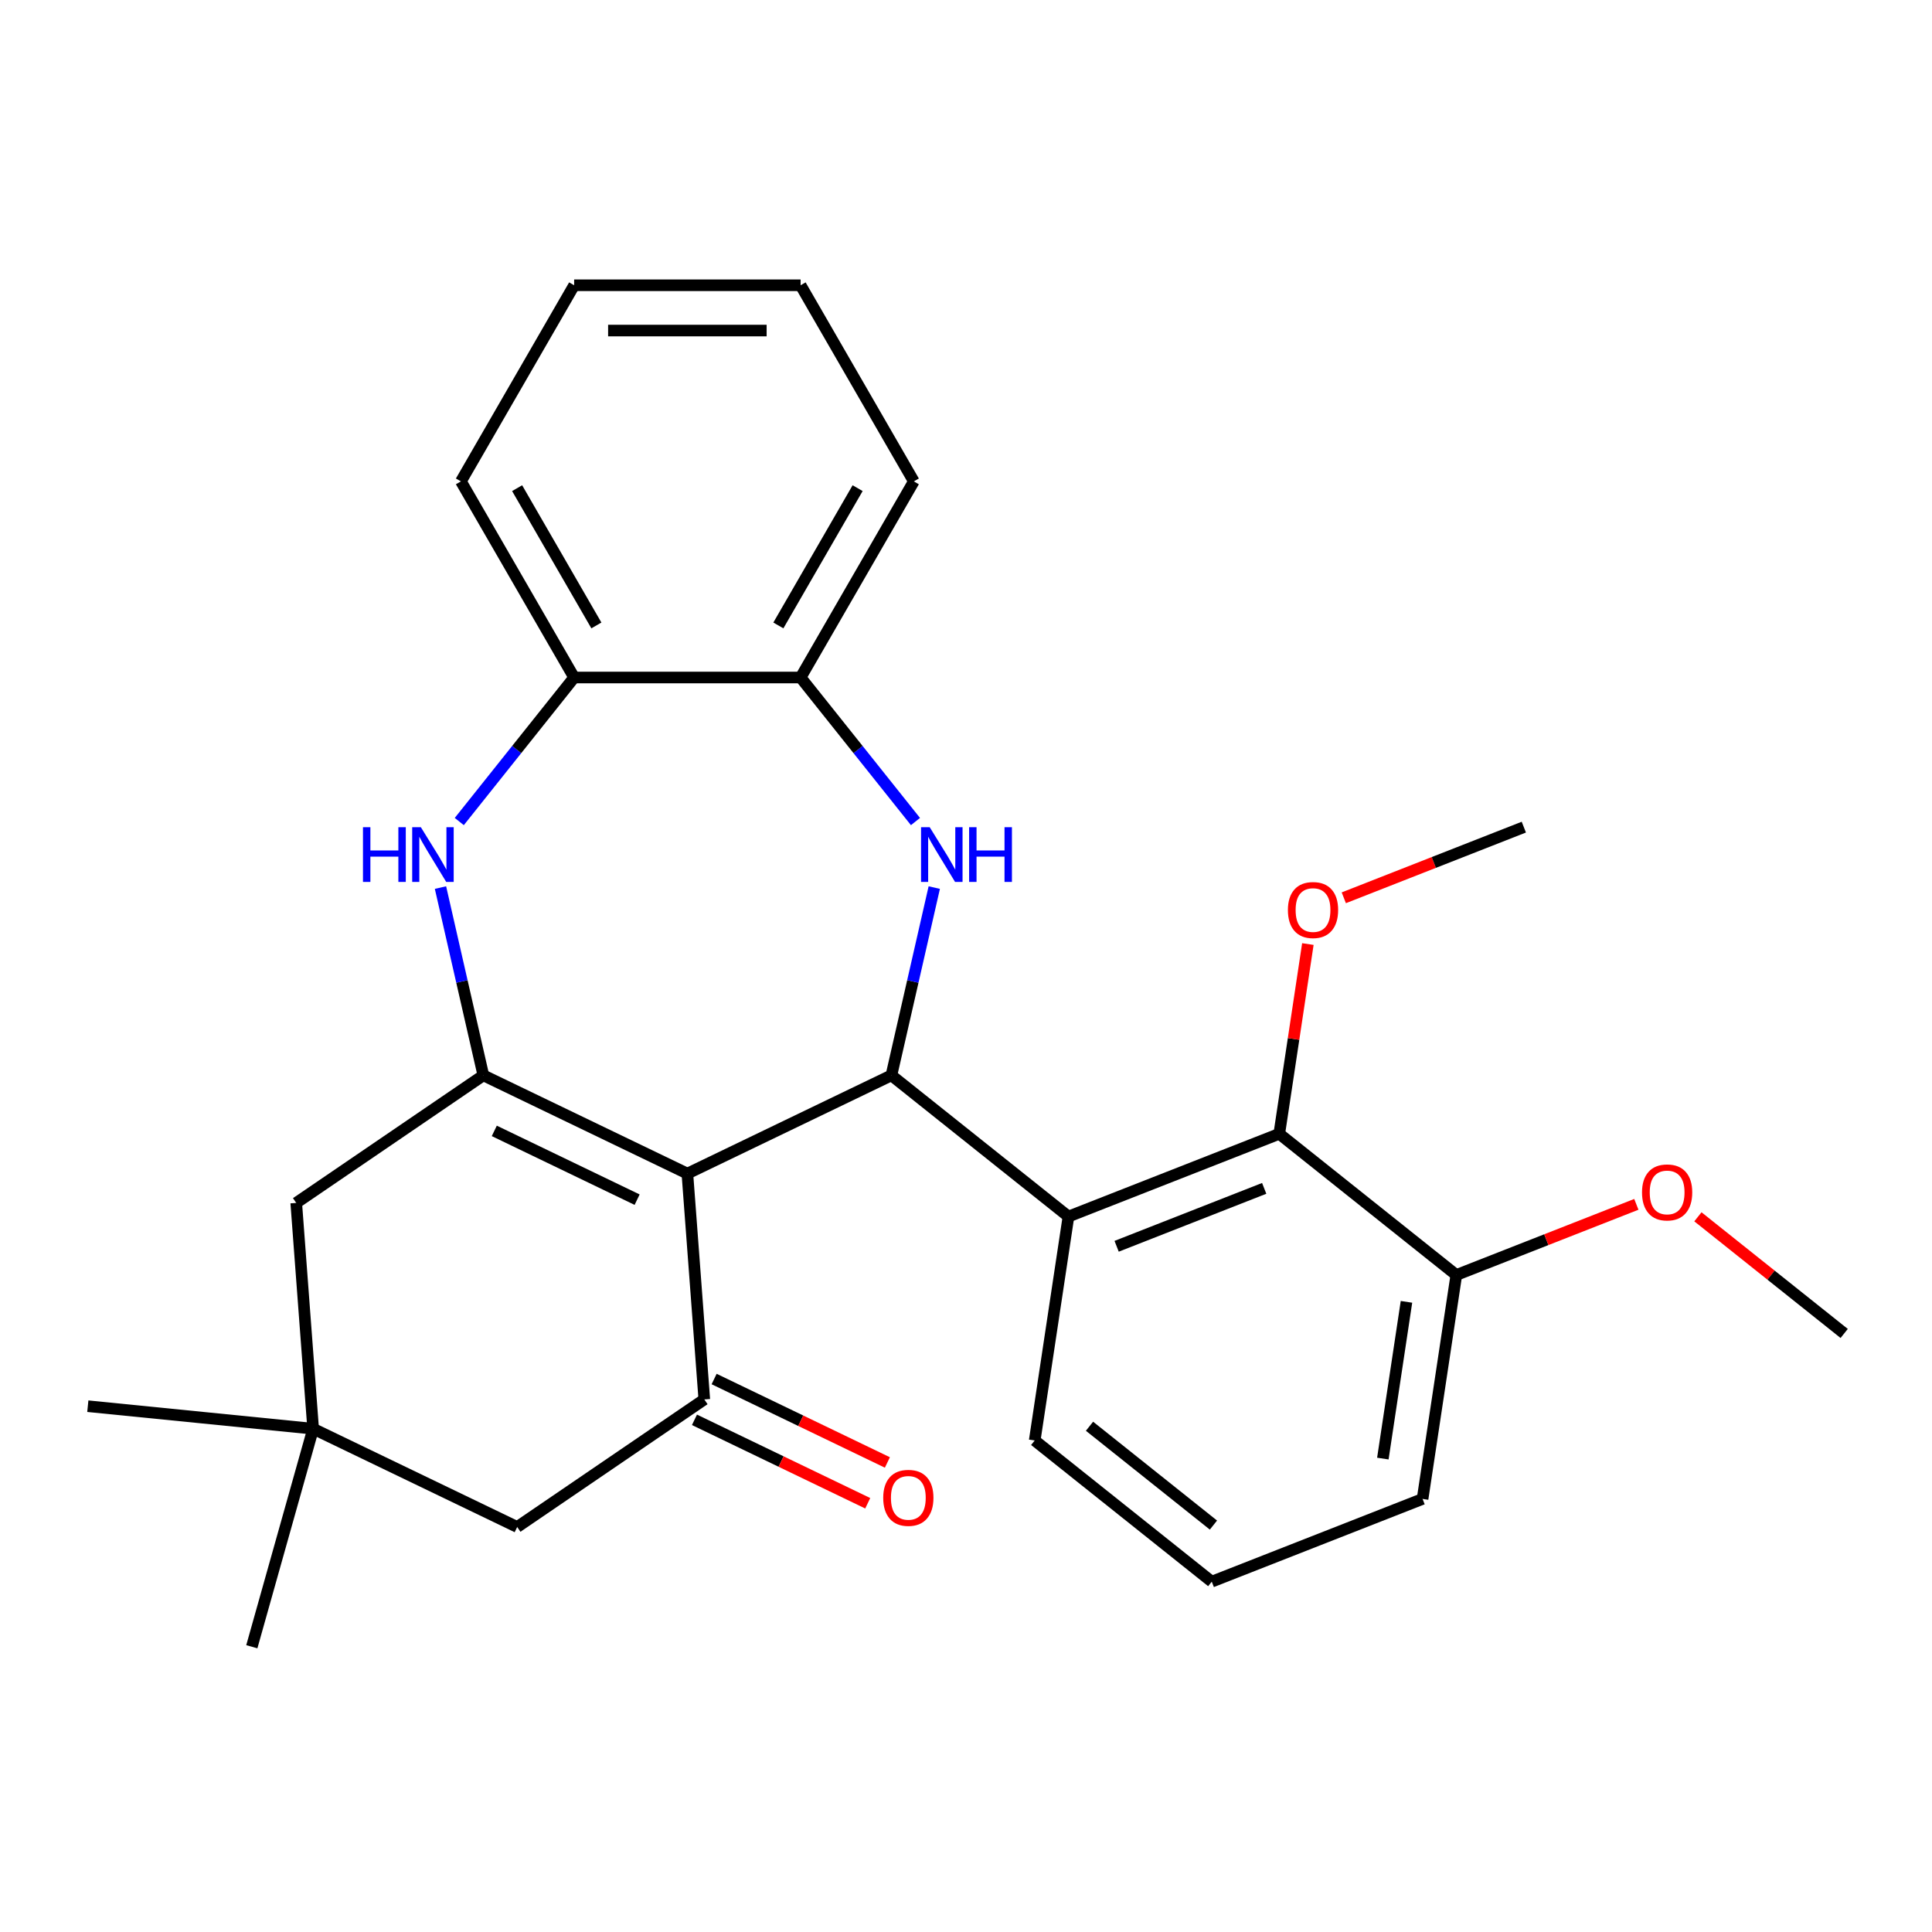 <?xml version='1.0' encoding='iso-8859-1'?>
<svg version='1.1' baseProfile='full'
              xmlns='http://www.w3.org/2000/svg'
                      xmlns:rdkit='http://www.rdkit.org/xml'
                      xmlns:xlink='http://www.w3.org/1999/xlink'
                  xml:space='preserve'
width='1000px' height='1000px' viewBox='0 0 1000 1000'>
<!-- END OF HEADER -->
<rect style='opacity:1.0;fill:#FFFFFF;stroke:none' width='1000' height='1000' x='0' y='0'> </rect>
<path class='bond-0' d='M 355.784,607.453 L 461.391,556.595' style='fill:none;fill-rule:evenodd;stroke:#000000;stroke-width:6px;stroke-linecap:butt;stroke-linejoin:miter;stroke-opacity:1' />
<path class='bond-1' d='M 355.784,607.453 L 250.176,556.595' style='fill:none;fill-rule:evenodd;stroke:#000000;stroke-width:6px;stroke-linecap:butt;stroke-linejoin:miter;stroke-opacity:1' />
<path class='bond-1' d='M 329.771,620.946 L 255.846,585.346' style='fill:none;fill-rule:evenodd;stroke:#000000;stroke-width:6px;stroke-linecap:butt;stroke-linejoin:miter;stroke-opacity:1' />
<path class='bond-3' d='M 355.784,607.453 L 364.543,724.341' style='fill:none;fill-rule:evenodd;stroke:#000000;stroke-width:6px;stroke-linecap:butt;stroke-linejoin:miter;stroke-opacity:1' />
<path class='bond-2' d='M 461.391,556.595 L 472.482,508.002' style='fill:none;fill-rule:evenodd;stroke:#000000;stroke-width:6px;stroke-linecap:butt;stroke-linejoin:miter;stroke-opacity:1' />
<path class='bond-2' d='M 472.482,508.002 L 483.573,459.409' style='fill:none;fill-rule:evenodd;stroke:#0000FF;stroke-width:6px;stroke-linecap:butt;stroke-linejoin:miter;stroke-opacity:1' />
<path class='bond-5' d='M 461.391,556.595 L 553.034,629.678' style='fill:none;fill-rule:evenodd;stroke:#000000;stroke-width:6px;stroke-linecap:butt;stroke-linejoin:miter;stroke-opacity:1' />
<path class='bond-4' d='M 250.176,556.595 L 239.085,508.002' style='fill:none;fill-rule:evenodd;stroke:#000000;stroke-width:6px;stroke-linecap:butt;stroke-linejoin:miter;stroke-opacity:1' />
<path class='bond-4' d='M 239.085,508.002 L 227.994,459.409' style='fill:none;fill-rule:evenodd;stroke:#0000FF;stroke-width:6px;stroke-linecap:butt;stroke-linejoin:miter;stroke-opacity:1' />
<path class='bond-9' d='M 250.176,556.595 L 153.328,622.625' style='fill:none;fill-rule:evenodd;stroke:#000000;stroke-width:6px;stroke-linecap:butt;stroke-linejoin:miter;stroke-opacity:1' />
<path class='bond-7' d='M 473.845,425.228 L 444.118,387.952' style='fill:none;fill-rule:evenodd;stroke:#0000FF;stroke-width:6px;stroke-linecap:butt;stroke-linejoin:miter;stroke-opacity:1' />
<path class='bond-7' d='M 444.118,387.952 L 414.391,350.676' style='fill:none;fill-rule:evenodd;stroke:#000000;stroke-width:6px;stroke-linecap:butt;stroke-linejoin:miter;stroke-opacity:1' />
<path class='bond-11' d='M 364.543,724.341 L 267.695,790.371' style='fill:none;fill-rule:evenodd;stroke:#000000;stroke-width:6px;stroke-linecap:butt;stroke-linejoin:miter;stroke-opacity:1' />
<path class='bond-12' d='M 359.457,734.902 L 404.296,756.495' style='fill:none;fill-rule:evenodd;stroke:#000000;stroke-width:6px;stroke-linecap:butt;stroke-linejoin:miter;stroke-opacity:1' />
<path class='bond-12' d='M 404.296,756.495 L 449.135,778.088' style='fill:none;fill-rule:evenodd;stroke:#FF0000;stroke-width:6px;stroke-linecap:butt;stroke-linejoin:miter;stroke-opacity:1' />
<path class='bond-12' d='M 369.629,713.78 L 414.468,735.373' style='fill:none;fill-rule:evenodd;stroke:#000000;stroke-width:6px;stroke-linecap:butt;stroke-linejoin:miter;stroke-opacity:1' />
<path class='bond-12' d='M 414.468,735.373 L 459.306,756.967' style='fill:none;fill-rule:evenodd;stroke:#FF0000;stroke-width:6px;stroke-linecap:butt;stroke-linejoin:miter;stroke-opacity:1' />
<path class='bond-8' d='M 237.722,425.228 L 267.449,387.952' style='fill:none;fill-rule:evenodd;stroke:#0000FF;stroke-width:6px;stroke-linecap:butt;stroke-linejoin:miter;stroke-opacity:1' />
<path class='bond-8' d='M 267.449,387.952 L 297.176,350.676' style='fill:none;fill-rule:evenodd;stroke:#000000;stroke-width:6px;stroke-linecap:butt;stroke-linejoin:miter;stroke-opacity:1' />
<path class='bond-6' d='M 553.034,629.678 L 662.147,586.854' style='fill:none;fill-rule:evenodd;stroke:#000000;stroke-width:6px;stroke-linecap:butt;stroke-linejoin:miter;stroke-opacity:1' />
<path class='bond-6' d='M 577.966,645.077 L 654.345,615.1' style='fill:none;fill-rule:evenodd;stroke:#000000;stroke-width:6px;stroke-linecap:butt;stroke-linejoin:miter;stroke-opacity:1' />
<path class='bond-15' d='M 553.034,629.678 L 535.564,745.584' style='fill:none;fill-rule:evenodd;stroke:#000000;stroke-width:6px;stroke-linecap:butt;stroke-linejoin:miter;stroke-opacity:1' />
<path class='bond-13' d='M 662.147,586.854 L 753.79,659.937' style='fill:none;fill-rule:evenodd;stroke:#000000;stroke-width:6px;stroke-linecap:butt;stroke-linejoin:miter;stroke-opacity:1' />
<path class='bond-14' d='M 662.147,586.854 L 669.549,537.746' style='fill:none;fill-rule:evenodd;stroke:#000000;stroke-width:6px;stroke-linecap:butt;stroke-linejoin:miter;stroke-opacity:1' />
<path class='bond-14' d='M 669.549,537.746 L 676.951,488.638' style='fill:none;fill-rule:evenodd;stroke:#FF0000;stroke-width:6px;stroke-linecap:butt;stroke-linejoin:miter;stroke-opacity:1' />
<path class='bond-20' d='M 414.391,350.676 L 472.999,249.164' style='fill:none;fill-rule:evenodd;stroke:#000000;stroke-width:6px;stroke-linecap:butt;stroke-linejoin:miter;stroke-opacity:1' />
<path class='bond-20' d='M 402.88,323.727 L 443.906,252.669' style='fill:none;fill-rule:evenodd;stroke:#000000;stroke-width:6px;stroke-linecap:butt;stroke-linejoin:miter;stroke-opacity:1' />
<path class='bond-28' d='M 414.391,350.676 L 297.176,350.676' style='fill:none;fill-rule:evenodd;stroke:#000000;stroke-width:6px;stroke-linecap:butt;stroke-linejoin:miter;stroke-opacity:1' />
<path class='bond-21' d='M 297.176,350.676 L 238.568,249.164' style='fill:none;fill-rule:evenodd;stroke:#000000;stroke-width:6px;stroke-linecap:butt;stroke-linejoin:miter;stroke-opacity:1' />
<path class='bond-21' d='M 308.687,323.727 L 267.662,252.669' style='fill:none;fill-rule:evenodd;stroke:#000000;stroke-width:6px;stroke-linecap:butt;stroke-linejoin:miter;stroke-opacity:1' />
<path class='bond-27' d='M 153.328,622.625 L 162.088,739.513' style='fill:none;fill-rule:evenodd;stroke:#000000;stroke-width:6px;stroke-linecap:butt;stroke-linejoin:miter;stroke-opacity:1' />
<path class='bond-10' d='M 162.088,739.513 L 267.695,790.371' style='fill:none;fill-rule:evenodd;stroke:#000000;stroke-width:6px;stroke-linecap:butt;stroke-linejoin:miter;stroke-opacity:1' />
<path class='bond-18' d='M 162.088,739.513 L 45.455,727.842' style='fill:none;fill-rule:evenodd;stroke:#000000;stroke-width:6px;stroke-linecap:butt;stroke-linejoin:miter;stroke-opacity:1' />
<path class='bond-19' d='M 162.088,739.513 L 130.341,852.348' style='fill:none;fill-rule:evenodd;stroke:#000000;stroke-width:6px;stroke-linecap:butt;stroke-linejoin:miter;stroke-opacity:1' />
<path class='bond-16' d='M 753.79,659.937 L 800.381,641.651' style='fill:none;fill-rule:evenodd;stroke:#000000;stroke-width:6px;stroke-linecap:butt;stroke-linejoin:miter;stroke-opacity:1' />
<path class='bond-16' d='M 800.381,641.651 L 846.972,623.366' style='fill:none;fill-rule:evenodd;stroke:#FF0000;stroke-width:6px;stroke-linecap:butt;stroke-linejoin:miter;stroke-opacity:1' />
<path class='bond-30' d='M 753.79,659.937 L 736.32,775.843' style='fill:none;fill-rule:evenodd;stroke:#000000;stroke-width:6px;stroke-linecap:butt;stroke-linejoin:miter;stroke-opacity:1' />
<path class='bond-30' d='M 727.988,673.829 L 715.759,754.963' style='fill:none;fill-rule:evenodd;stroke:#000000;stroke-width:6px;stroke-linecap:butt;stroke-linejoin:miter;stroke-opacity:1' />
<path class='bond-23' d='M 695.547,464.696 L 742.139,446.41' style='fill:none;fill-rule:evenodd;stroke:#FF0000;stroke-width:6px;stroke-linecap:butt;stroke-linejoin:miter;stroke-opacity:1' />
<path class='bond-23' d='M 742.139,446.41 L 788.73,428.124' style='fill:none;fill-rule:evenodd;stroke:#000000;stroke-width:6px;stroke-linecap:butt;stroke-linejoin:miter;stroke-opacity:1' />
<path class='bond-17' d='M 535.564,745.584 L 627.207,818.667' style='fill:none;fill-rule:evenodd;stroke:#000000;stroke-width:6px;stroke-linecap:butt;stroke-linejoin:miter;stroke-opacity:1' />
<path class='bond-17' d='M 563.927,738.218 L 628.077,789.376' style='fill:none;fill-rule:evenodd;stroke:#000000;stroke-width:6px;stroke-linecap:butt;stroke-linejoin:miter;stroke-opacity:1' />
<path class='bond-24' d='M 878.833,629.817 L 916.689,660.007' style='fill:none;fill-rule:evenodd;stroke:#FF0000;stroke-width:6px;stroke-linecap:butt;stroke-linejoin:miter;stroke-opacity:1' />
<path class='bond-24' d='M 916.689,660.007 L 954.545,690.196' style='fill:none;fill-rule:evenodd;stroke:#000000;stroke-width:6px;stroke-linecap:butt;stroke-linejoin:miter;stroke-opacity:1' />
<path class='bond-22' d='M 627.207,818.667 L 736.32,775.843' style='fill:none;fill-rule:evenodd;stroke:#000000;stroke-width:6px;stroke-linecap:butt;stroke-linejoin:miter;stroke-opacity:1' />
<path class='bond-25' d='M 472.999,249.164 L 414.391,147.652' style='fill:none;fill-rule:evenodd;stroke:#000000;stroke-width:6px;stroke-linecap:butt;stroke-linejoin:miter;stroke-opacity:1' />
<path class='bond-26' d='M 238.568,249.164 L 297.176,147.652' style='fill:none;fill-rule:evenodd;stroke:#000000;stroke-width:6px;stroke-linecap:butt;stroke-linejoin:miter;stroke-opacity:1' />
<path class='bond-29' d='M 414.391,147.652 L 297.176,147.652' style='fill:none;fill-rule:evenodd;stroke:#000000;stroke-width:6px;stroke-linecap:butt;stroke-linejoin:miter;stroke-opacity:1' />
<path class='bond-29' d='M 396.809,171.096 L 314.758,171.096' style='fill:none;fill-rule:evenodd;stroke:#000000;stroke-width:6px;stroke-linecap:butt;stroke-linejoin:miter;stroke-opacity:1' />
<path  class='atom-3' d='M 481.214 428.159
L 490.494 443.159
Q 491.414 444.639, 492.894 447.319
Q 494.374 449.999, 494.454 450.159
L 494.454 428.159
L 498.214 428.159
L 498.214 456.479
L 494.334 456.479
L 484.374 440.079
Q 483.214 438.159, 481.974 435.959
Q 480.774 433.759, 480.414 433.079
L 480.414 456.479
L 476.734 456.479
L 476.734 428.159
L 481.214 428.159
' fill='#0000FF'/>
<path  class='atom-3' d='M 501.614 428.159
L 505.454 428.159
L 505.454 440.199
L 519.934 440.199
L 519.934 428.159
L 523.774 428.159
L 523.774 456.479
L 519.934 456.479
L 519.934 443.399
L 505.454 443.399
L 505.454 456.479
L 501.614 456.479
L 501.614 428.159
' fill='#0000FF'/>
<path  class='atom-5' d='M 187.873 428.159
L 191.713 428.159
L 191.713 440.199
L 206.193 440.199
L 206.193 428.159
L 210.033 428.159
L 210.033 456.479
L 206.193 456.479
L 206.193 443.399
L 191.713 443.399
L 191.713 456.479
L 187.873 456.479
L 187.873 428.159
' fill='#0000FF'/>
<path  class='atom-5' d='M 217.833 428.159
L 227.113 443.159
Q 228.033 444.639, 229.513 447.319
Q 230.993 449.999, 231.073 450.159
L 231.073 428.159
L 234.833 428.159
L 234.833 456.479
L 230.953 456.479
L 220.993 440.079
Q 219.833 438.159, 218.593 435.959
Q 217.393 433.759, 217.033 433.079
L 217.033 456.479
L 213.353 456.479
L 213.353 428.159
L 217.833 428.159
' fill='#0000FF'/>
<path  class='atom-13' d='M 457.151 775.279
Q 457.151 768.479, 460.511 764.679
Q 463.871 760.879, 470.151 760.879
Q 476.431 760.879, 479.791 764.679
Q 483.151 768.479, 483.151 775.279
Q 483.151 782.159, 479.751 786.079
Q 476.351 789.959, 470.151 789.959
Q 463.911 789.959, 460.511 786.079
Q 457.151 782.199, 457.151 775.279
M 470.151 786.759
Q 474.471 786.759, 476.791 783.879
Q 479.151 780.959, 479.151 775.279
Q 479.151 769.719, 476.791 766.919
Q 474.471 764.079, 470.151 764.079
Q 465.831 764.079, 463.471 766.879
Q 461.151 769.679, 461.151 775.279
Q 461.151 780.999, 463.471 783.879
Q 465.831 786.759, 470.151 786.759
' fill='#FF0000'/>
<path  class='atom-15' d='M 666.617 471.028
Q 666.617 464.228, 669.977 460.428
Q 673.337 456.628, 679.617 456.628
Q 685.897 456.628, 689.257 460.428
Q 692.617 464.228, 692.617 471.028
Q 692.617 477.908, 689.217 481.828
Q 685.817 485.708, 679.617 485.708
Q 673.377 485.708, 669.977 481.828
Q 666.617 477.948, 666.617 471.028
M 679.617 482.508
Q 683.937 482.508, 686.257 479.628
Q 688.617 476.708, 688.617 471.028
Q 688.617 465.468, 686.257 462.668
Q 683.937 459.828, 679.617 459.828
Q 675.297 459.828, 672.937 462.628
Q 670.617 465.428, 670.617 471.028
Q 670.617 476.748, 672.937 479.628
Q 675.297 482.508, 679.617 482.508
' fill='#FF0000'/>
<path  class='atom-17' d='M 849.903 617.193
Q 849.903 610.393, 853.263 606.593
Q 856.623 602.793, 862.903 602.793
Q 869.183 602.793, 872.543 606.593
Q 875.903 610.393, 875.903 617.193
Q 875.903 624.073, 872.503 627.993
Q 869.103 631.873, 862.903 631.873
Q 856.663 631.873, 853.263 627.993
Q 849.903 624.113, 849.903 617.193
M 862.903 628.673
Q 867.223 628.673, 869.543 625.793
Q 871.903 622.873, 871.903 617.193
Q 871.903 611.633, 869.543 608.833
Q 867.223 605.993, 862.903 605.993
Q 858.583 605.993, 856.223 608.793
Q 853.903 611.593, 853.903 617.193
Q 853.903 622.913, 856.223 625.793
Q 858.583 628.673, 862.903 628.673
' fill='#FF0000'/>
</svg>
